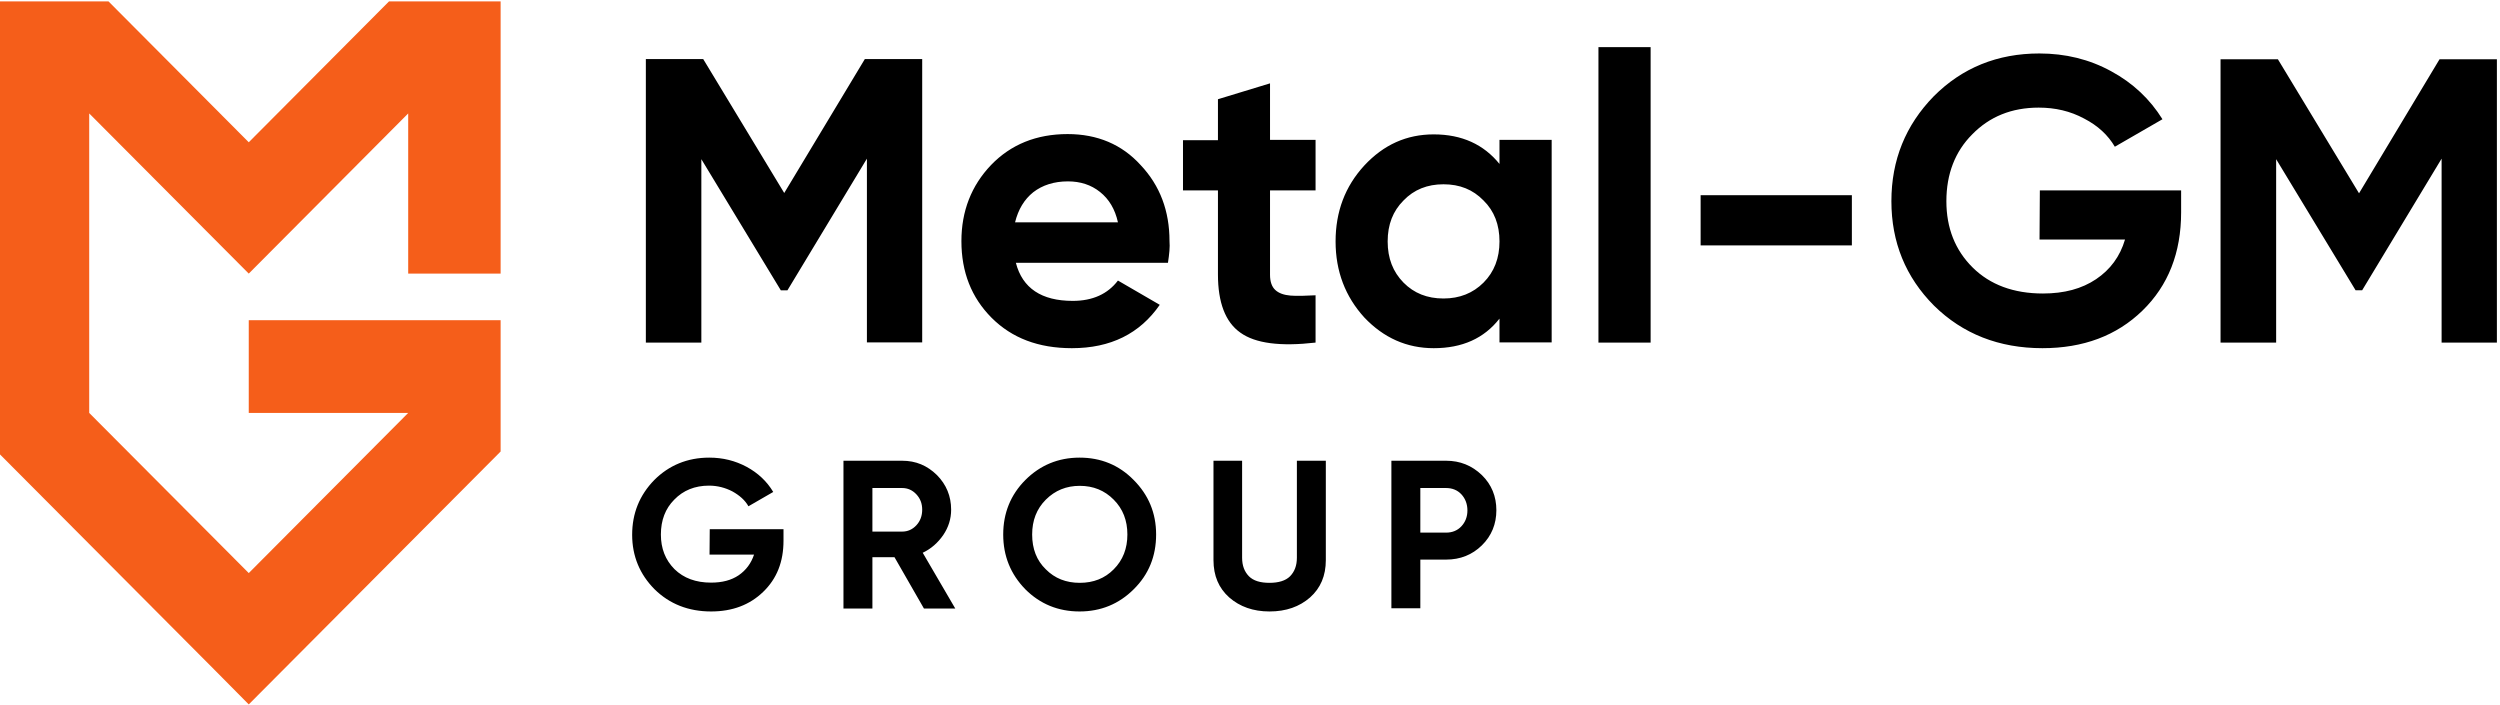 <?xml version="1.0" encoding="UTF-8"?>
<!DOCTYPE svg PUBLIC "-//W3C//DTD SVG 1.1//EN" "http://www.w3.org/Graphics/SVG/1.1/DTD/svg11.dtd">
<!-- Creator: CorelDRAW -->
<svg xmlns="http://www.w3.org/2000/svg" xml:space="preserve" width="241px" height="68px" version="1.1" style="shape-rendering:geometricPrecision; text-rendering:geometricPrecision; image-rendering:optimizeQuality; fill-rule:evenodd; clip-rule:evenodd"
viewBox="0 0 241 67.77"
 xmlns:xlink="http://www.w3.org/1999/xlink"
 xmlns:xodm="http://www.corel.com/coreldraw/odm/2003">
 <defs>
  <style type="text/css">
   <![CDATA[
    .fil1 {fill:black;fill-rule:nonzero}
    .fil0 {fill:#F55E1A;fill-rule:nonzero}
   ]]>
  </style>
 </defs>
 <g id="Слой_x0020_1">
  <path class="fil0" d="M20.83 64.61l-21.13 -21.22 0 -43.37 10.76 0 13.52 13.58 13.52 -13.58 10.76 0 0 26.24 -8.91 0 0 -15.44 -15.37 15.44 -15.38 -15.44 0 28.87 15.38 15.44 15.37 -15.44 -15.37 0 0 -8.94c8.09,0 16.18,0 24.28,0l0 12.66 -24.28 24.38 -3.15 -3.18z"/>
  <path class="fil1" d="M83.37 5.58l5.53 0 0 27.31 -5.33 0 0 -17.71 -7.66 12.69 -0.64 0 -7.66 -12.64 0 17.68 -5.35 0 0 -27.33 5.53 0 7.81 12.91 7.77 -12.91zm29.22 19.64l-14.66 0c0.63,2.45 2.48,3.67 5.48,3.67 1.92,0 3.37,-0.66 4.36,-1.96l4.03 2.34c-1.92,2.78 -4.74,4.18 -8.47,4.18 -3.22,0 -5.78,-0.97 -7.74,-2.93 -1.95,-1.96 -2.91,-4.41 -2.91,-7.39 0,-2.9 0.96,-5.35 2.86,-7.34 1.91,-1.98 4.37,-2.98 7.38,-2.98 2.87,0 5.23,1 7.03,2.98 1.88,1.99 2.79,4.44 2.79,7.34 0.05,0.56 -0.02,1.25 -0.15,2.09zm-14.74 -3.9l9.92 0c-0.28,-1.27 -0.86,-2.24 -1.73,-2.93 -0.86,-0.69 -1.9,-1.02 -3.09,-1.02 -1.34,0 -2.46,0.36 -3.35,1.05 -0.86,0.69 -1.44,1.65 -1.75,2.9zm28.97 -7.92l0 4.84 -4.39 0 0 8.13c0,0.68 0.18,1.17 0.51,1.47 0.33,0.31 0.84,0.49 1.47,0.54 0.64,0.05 1.45,0.02 2.41,-0.03l0 4.56c-3.4,0.39 -5.81,0.08 -7.25,-0.96 -1.45,-1.02 -2.16,-2.91 -2.16,-5.61l0 -8.1 -3.37 0 0 -4.84 3.37 0 0 -3.95 5.02 -1.53 0 5.45 4.39 0 0 0.03zm17.73 2.29l0 -2.32 5.03 0 0 19.52 -5.03 0 0 -2.29c-1.49,1.91 -3.6,2.85 -6.34,2.85 -2.59,0 -4.82,-0.99 -6.69,-2.96 -1.83,-2.01 -2.77,-4.45 -2.77,-7.33 0,-2.86 0.91,-5.3 2.77,-7.32 1.87,-2.01 4.08,-3 6.69,-3 2.72,0 4.82,0.97 6.34,2.85zm-9.25 11.44c1.01,1.02 2.28,1.53 3.85,1.53 1.55,0 2.84,-0.51 3.86,-1.53 1.04,-1.04 1.54,-2.37 1.54,-3.97 0,-1.61 -0.5,-2.93 -1.54,-3.95 -1.02,-1.05 -2.29,-1.56 -3.86,-1.56 -1.55,0 -2.84,0.51 -3.85,1.56 -1.02,1.02 -1.53,2.32 -1.53,3.95 0,1.63 0.51,2.93 1.53,3.97zm23.82 5.78l-5.03 0 0 -28.48 5.03 0 0 28.48zm19.4 -9.37l-14.58 0 0 -4.84 14.58 0 0 4.84zm18.12 -5.3l13.62 0 0 2.11c0,3.9 -1.24,7.06 -3.73,9.48 -2.49,2.42 -5.71,3.62 -9.64,3.62 -4.19,0 -7.69,-1.38 -10.45,-4.1 -2.74,-2.75 -4.11,-6.12 -4.11,-10.07 0,-3.97 1.37,-7.33 4.08,-10.11 2.74,-2.75 6.14,-4.13 10.18,-4.13 2.51,0 4.82,0.56 6.92,1.71 2.11,1.14 3.75,2.7 4.95,4.63l-4.59 2.65c-0.66,-1.12 -1.63,-2.03 -2.97,-2.72 -1.32,-0.71 -2.77,-1.05 -4.37,-1.05 -2.61,0 -4.74,0.87 -6.41,2.58 -1.65,1.65 -2.49,3.82 -2.49,6.44 0,2.58 0.84,4.72 2.54,6.4 1.67,1.65 3.93,2.5 6.77,2.5 2.06,0 3.75,-0.46 5.12,-1.38 1.37,-0.92 2.31,-2.19 2.79,-3.82l-8.24 0 0.03 -4.74zm38.53 -12.64l5.53 0 0 27.31 -5.33 0 0 -17.73 -7.66 12.69 -0.63 0 -7.66 -12.64 0 17.68 -5.36 0 0 -27.31 5.53 0 7.82 12.92 7.76 -12.92z"/>
  <path class="fil1" d="M68.42 50.9l7.11 0 0 1.1c0,2.04 -0.64,3.67 -1.96,4.94 -1.29,1.25 -2.96,1.89 -5.02,1.89 -2.18,0 -4.01,-0.72 -5.45,-2.14 -1.42,-1.43 -2.16,-3.19 -2.16,-5.25 0,-2.07 0.71,-3.82 2.13,-5.28 1.42,-1.42 3.2,-2.16 5.3,-2.16 1.32,0 2.51,0.3 3.61,0.89 1.09,0.59 1.95,1.4 2.56,2.42l-2.39 1.38c-0.33,-0.59 -0.86,-1.05 -1.54,-1.43 -0.69,-0.36 -1.45,-0.56 -2.26,-0.56 -1.37,0 -2.49,0.46 -3.35,1.35 -0.86,0.86 -1.29,1.99 -1.29,3.36 0,1.35 0.43,2.45 1.31,3.34 0.89,0.87 2.06,1.3 3.53,1.3 1.07,0 1.95,-0.23 2.66,-0.71 0.71,-0.49 1.2,-1.15 1.48,-1.99l-4.29 0 0.02 -2.45zm23.67 7.65l-3.02 0 -2.84 -4.95 -2.13 0 0 4.95 -2.79 0 0 -14.25 5.66 0c1.32,0 2.41,0.46 3.35,1.38 0.91,0.92 1.37,2.04 1.37,3.34 0,0.89 -0.26,1.7 -0.76,2.44 -0.51,0.74 -1.17,1.33 -1.98,1.71l3.14 5.38zm-5.12 -11.62l-2.87 0 0 4.2 2.87 0c0.53,0 0.99,-0.2 1.37,-0.61 0.38,-0.41 0.56,-0.92 0.56,-1.5 0,-0.59 -0.18,-1.07 -0.56,-1.48 -0.38,-0.41 -0.84,-0.61 -1.37,-0.61zm22.32 9.76c-1.42,1.42 -3.17,2.14 -5.22,2.14 -2.06,0 -3.81,-0.72 -5.23,-2.14 -1.42,-1.46 -2.13,-3.21 -2.13,-5.28 0,-2.06 0.71,-3.82 2.13,-5.25 1.42,-1.42 3.17,-2.16 5.23,-2.16 2.05,0 3.8,0.71 5.22,2.16 1.42,1.43 2.16,3.16 2.16,5.25 0,2.09 -0.71,3.85 -2.16,5.28zm-8.47 -1.92c0.86,0.87 1.95,1.3 3.27,1.3 1.32,0 2.41,-0.43 3.27,-1.3 0.89,-0.89 1.32,-2.01 1.32,-3.36 0,-1.35 -0.43,-2.47 -1.32,-3.36 -0.88,-0.89 -1.97,-1.33 -3.27,-1.33 -1.29,0 -2.38,0.44 -3.27,1.33 -0.89,0.89 -1.32,2.01 -1.32,3.36 0,1.38 0.43,2.5 1.32,3.36zm21.56 4.06c-1.57,0 -2.86,-0.46 -3.88,-1.35 -1.01,-0.9 -1.52,-2.09 -1.52,-3.6l0 -9.58 2.76 0 0 9.35c0,0.77 0.23,1.35 0.66,1.79 0.43,0.43 1.09,0.63 1.98,0.63 0.86,0 1.55,-0.2 1.98,-0.63 0.43,-0.44 0.66,-1.02 0.66,-1.79l0 -9.35 2.79 0 0 9.58c0,1.51 -0.51,2.7 -1.52,3.6 -1.02,0.89 -2.31,1.35 -3.91,1.35zm11.75 -14.53l5.28 0c1.34,0 2.48,0.46 3.44,1.38 0.94,0.92 1.4,2.06 1.4,3.39 0,1.32 -0.46,2.47 -1.4,3.39 -0.93,0.91 -2.08,1.37 -3.44,1.37l-2.49 0 0 4.69 -2.79 0 0 -14.22zm2.79 6.93l2.49 0c0.58,0 1.09,-0.2 1.47,-0.61 0.38,-0.41 0.58,-0.92 0.58,-1.53 0,-0.61 -0.2,-1.14 -0.58,-1.55 -0.38,-0.41 -0.89,-0.61 -1.47,-0.61l-2.49 0 0 4.3z"/>
 </g>
</svg>
